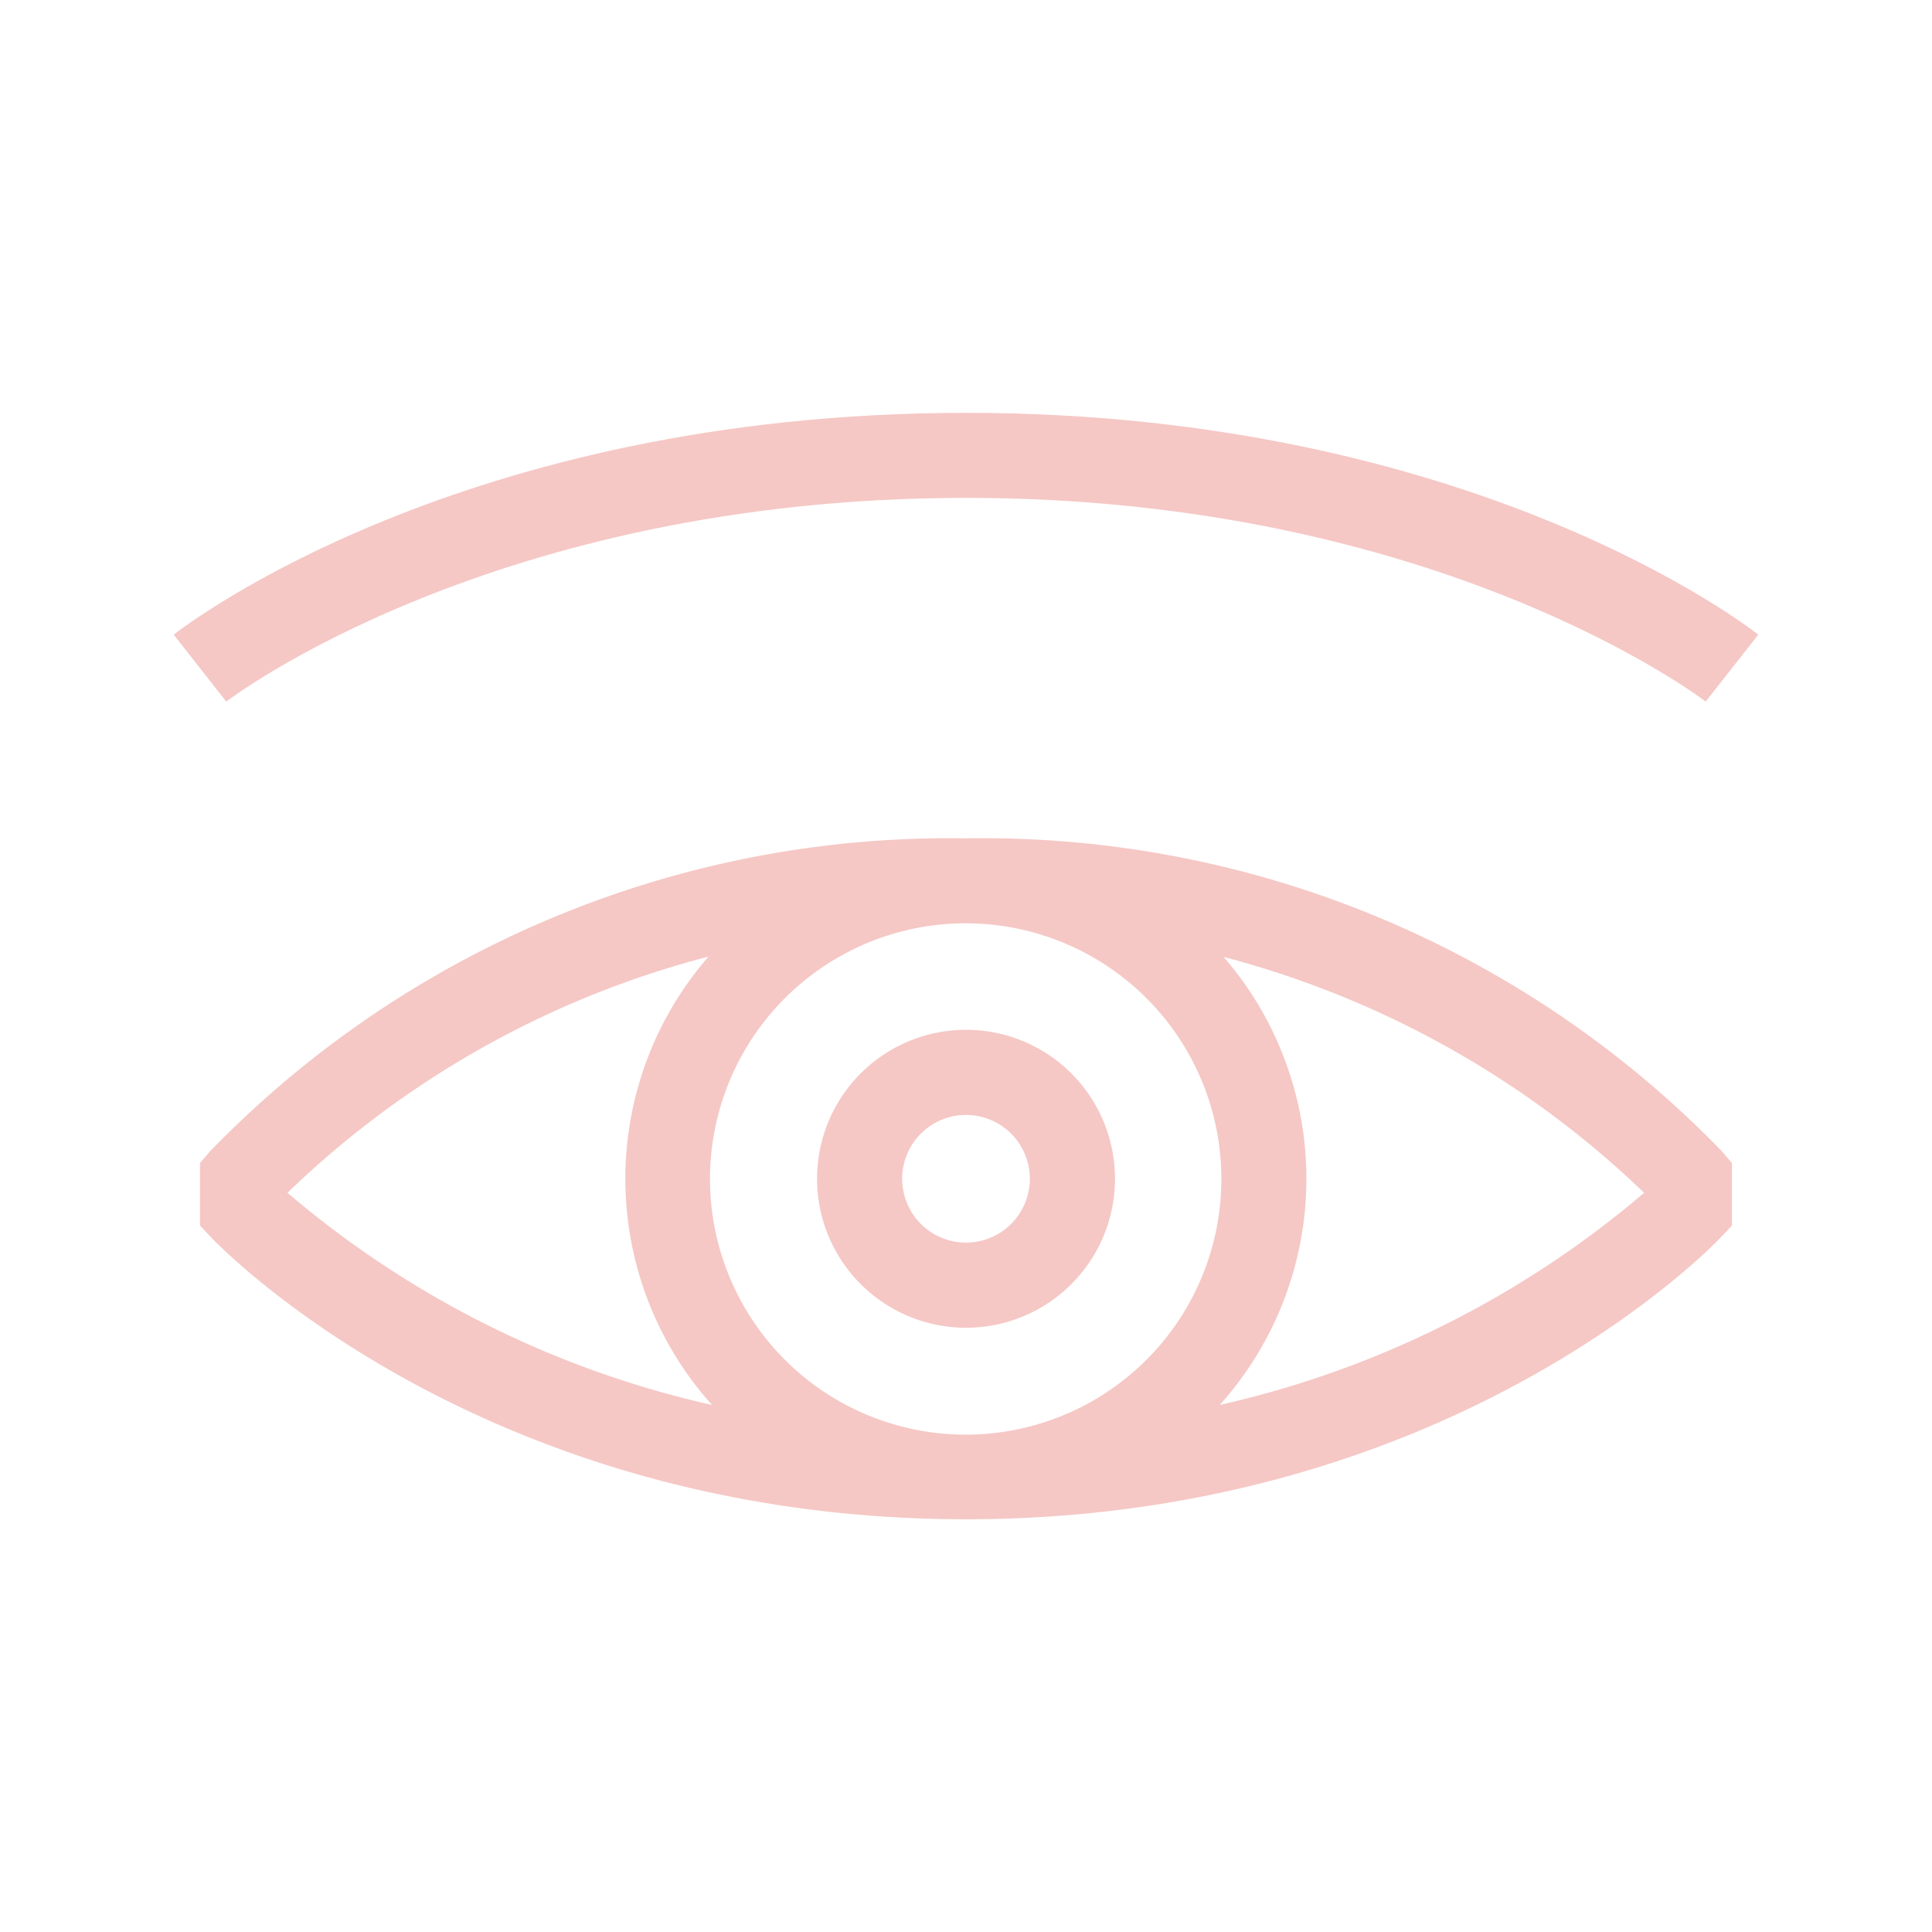 <?xml version="1.0" encoding="UTF-8"?> <svg xmlns="http://www.w3.org/2000/svg" id="Слой_1" data-name="Слой 1" viewBox="0 0 540 540"> <defs> <style>.cls-1{fill:#f5c8c5;}</style> </defs> <path class="cls-1" d="M270,234.32A287.61,287.61,0,0,0,58.76,321.74l-2.86,3.33v17.49L59.17,346c3.07,3.23,76.42,78.64,210.83,78.64S477.76,349.22,480.82,346l3.27-3.45V325.07l-2.86-3.33A287.61,287.61,0,0,0,270,234.32Zm71.37,95.15A71.46,71.46,0,1,1,320.44,279,71.37,71.37,0,0,1,341.37,329.47ZM198,267.41a94.6,94.6,0,0,0,1,125.28,276.12,276.12,0,0,1-118.65-59.3,265.18,265.18,0,0,1,117.61-66ZM340.92,392.69A94.63,94.63,0,0,0,342,267.46a267.59,267.59,0,0,1,117.54,65.93,276.28,276.28,0,0,1-118.65,59.3Z"></path> <path class="cls-1" d="M270,371.11a41.64,41.64,0,1,0-29.44-12.2A41.64,41.64,0,0,0,270,371.11Zm0-59.48h0a17.84,17.84,0,1,1-12.62,5.23A17.81,17.81,0,0,1,270,311.63Z"></path> <path class="cls-1" d="M270,139.16c132.26,0,206,56.37,206.75,56.93l14.7-18.7c-3.21-2.54-80.42-62-221.45-62s-218.24,59.48-221.45,62L63.24,196.1c.72-.57,74.49-56.94,206.76-56.94Z"></path> </svg> 